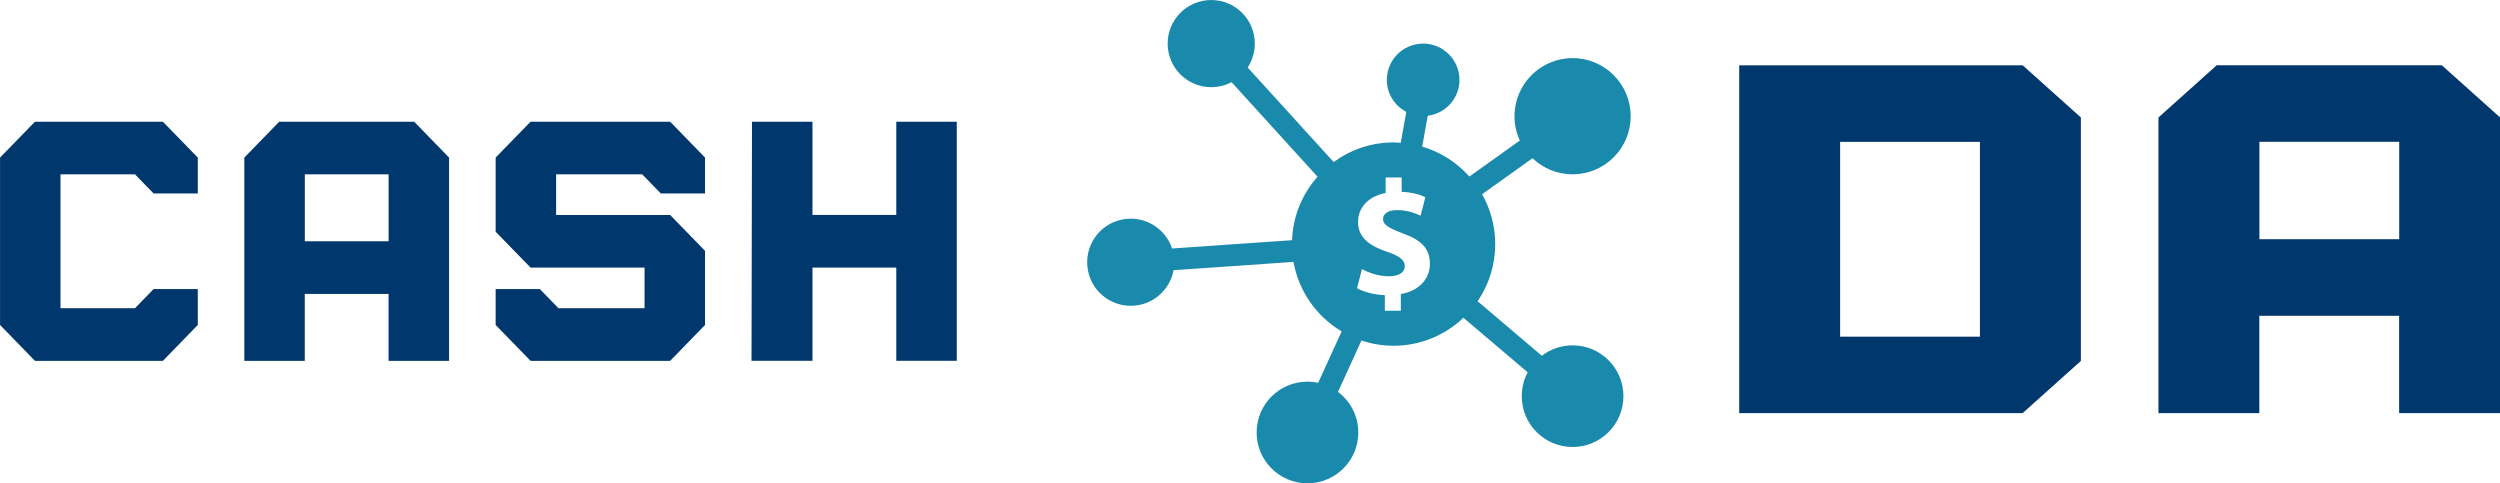 <?xml version="1.0" encoding="UTF-8"?>
<svg version="1.1" viewBox="0 0 575 111.2" xmlns="http://www.w3.org/2000/svg">
 <g transform="matrix(1.389 0 0 1.389 243.1 -13.87)" fill="#1989ac" featurekey="symbolFeature-0">
  <path d="m57.25 48.62c-2.3-0.864-3.246-1.432-3.246-2.325 0-0.756 0.568-1.515 2.325-1.515 1.949 0 3.192 0.62 3.896 0.92l0.784-3.058c-0.892-0.432-2.108-0.81-3.922-0.893v-2.379h-2.652v2.569c-2.894 0.566-4.571 2.433-4.571 4.813 0 2.626 1.977 3.977 4.87 4.951 2.001 0.679 2.868 1.325 2.868 2.354 0 1.083-1.058 1.677-2.598 1.677-1.758 0-3.354-0.57-4.491-1.19l-0.811 3.166c1.028 0.595 2.786 1.08 4.599 1.16v2.569h2.649v-2.757c3.112-0.54 4.815-2.596 4.815-5.003 2e-3 -2.435-1.297-3.922-4.515-5.059z" fill="none"/>
  <path d="m85.38 67.17c-1.917 0-3.678 0.648-5.095 1.727l-10.63-9.032c1.837-2.697 2.913-5.954 2.913-9.463 0-3.001-0.794-5.814-2.173-8.254l8.35-5.962c1.727 1.647 4.062 2.665 6.638 2.665 5.311 0 9.618-4.307 9.618-9.619 0-5.313-4.308-9.622-9.618-9.622-5.315 0-9.623 4.309-9.623 9.622 0 1.436 0.322 2.795 0.888 4.019l-8.356 5.969c-2.067-2.318-4.757-4.062-7.814-4.96l0.918-5.105c2.957-0.378 5.252-2.876 5.252-5.936 0-3.321-2.691-6.014-6.013-6.014s-6.013 2.693-6.013 6.014c0 2.308 1.315 4.289 3.225 5.296l-0.923 5.115c-0.395-0.027-0.792-0.06-1.193-0.06-3.711 0-7.129 1.215-9.913 3.25l-14.24-15.66c0.746-1.136 1.183-2.493 1.183-3.953 0-3.985-3.231-7.217-7.214-7.217-3.986 0-7.217 3.232-7.217 7.217s3.231 7.214 7.217 7.214c1.215 0 2.358-0.303 3.363-0.834l14.24 15.66c-2.504 2.821-4.067 6.481-4.22 10.51l-19.87 1.373c-0.955-2.865-3.653-4.935-6.839-4.935-3.987-4e-3 -7.218 3.228-7.218 7.214 0 3.983 3.231 7.213 7.217 7.213 3.534 0 6.469-2.542 7.088-5.897l19.86-1.373c0.869 4.899 3.85 9.056 7.973 11.51l-3.887 8.509c-0.572-0.122-1.164-0.19-1.773-0.19-4.651 0-8.42 3.771-8.42 8.42 0 4.647 3.77 8.416 8.42 8.416 4.648 0 8.416-3.769 8.416-8.416 0-2.752-1.325-5.187-3.365-6.724l3.887-8.508c1.67 0.556 3.451 0.868 5.308 0.868 4.491 0 8.559-1.77 11.58-4.635l10.64 9.036c-0.627 1.178-0.983 2.521-0.983 3.948 0 4.648 3.77 8.417 8.42 8.417 4.646 0 8.416-3.769 8.416-8.417-1e-3 -4.649-3.772-8.419-8.417-8.419zm-28.44-8.489v2.757h-2.649v-2.569c-1.813-0.08-3.571-0.565-4.599-1.16l0.811-3.166c1.137 0.62 2.733 1.19 4.491 1.19 1.54 0 2.598-0.594 2.598-1.677 0-1.028-0.867-1.675-2.868-2.354-2.894-0.975-4.87-2.325-4.87-4.951 0-2.379 1.678-4.247 4.571-4.813v-2.569h2.652v2.379c1.813 0.083 3.03 0.46 3.922 0.893l-0.784 3.058c-0.704-0.301-1.947-0.92-3.896-0.92-1.757 0-2.325 0.758-2.325 1.515 0 0.893 0.946 1.461 3.246 2.325 3.218 1.137 4.517 2.624 4.517 5.06-1e-3 2.406-1.704 4.462-4.817 5.002z"/>
 </g>
 <g transform="matrix(1.873 0 0 1.925 -5.352 6.001)" fill="#00376d" featurekey="nameFeature-0">
  <path d="m19.43 17.71h-9.143v16h9.143l2.286-2.286h5.429v4.286l-4.286 4.286h-15.71l-4.286-4.286v-20l4.286-4.286h15.71l4.286 4.286v4.286h-5.429zm13.43 22.29v-24.29l4.286-4.286h16.57l4.286 4.286v24.29h-7.429v-8h-10.29v8h-7.429zm7.429-14.29h10.29v-8h-10.29zm41.43-8h-10.57v4.857h14l4.286 4.286v8.857l-4.286 4.286h-17.14l-4.286-4.286v-4.286h5.429l2.286 2.286h10.57v-4.857h-14l-4.286-4.286v-8.857l4.286-4.286h17.14l4.286 4.286v4.286h-5.429zm31.2-6.285h7.429v28.57h-7.429v-11.14h-10.29v11.14h-7.486l0.057-28.57h7.429v11.14h10.29v-11.14z" fill="#00376d"/>
 </g>
 <g transform="matrix(3.125 0 0 2.8 390.3 -34.07)" fill="#00376d" featurekey="nameFeature-1">
  <path d="m23.97 17.53 4.286 4.286v20l-4.286 4.286h-20.86v-28.57h20.86zm-3.143 22.29v-16h-10.29v16zm13.14 6.286v-24.29l4.286-4.286h16.57l4.286 4.286v24.29h-7.429v-8h-10.29v8h-7.429zm7.429-14.29h10.29v-8h-10.29z" fill="#00376d"/>
 </g>
</svg>
